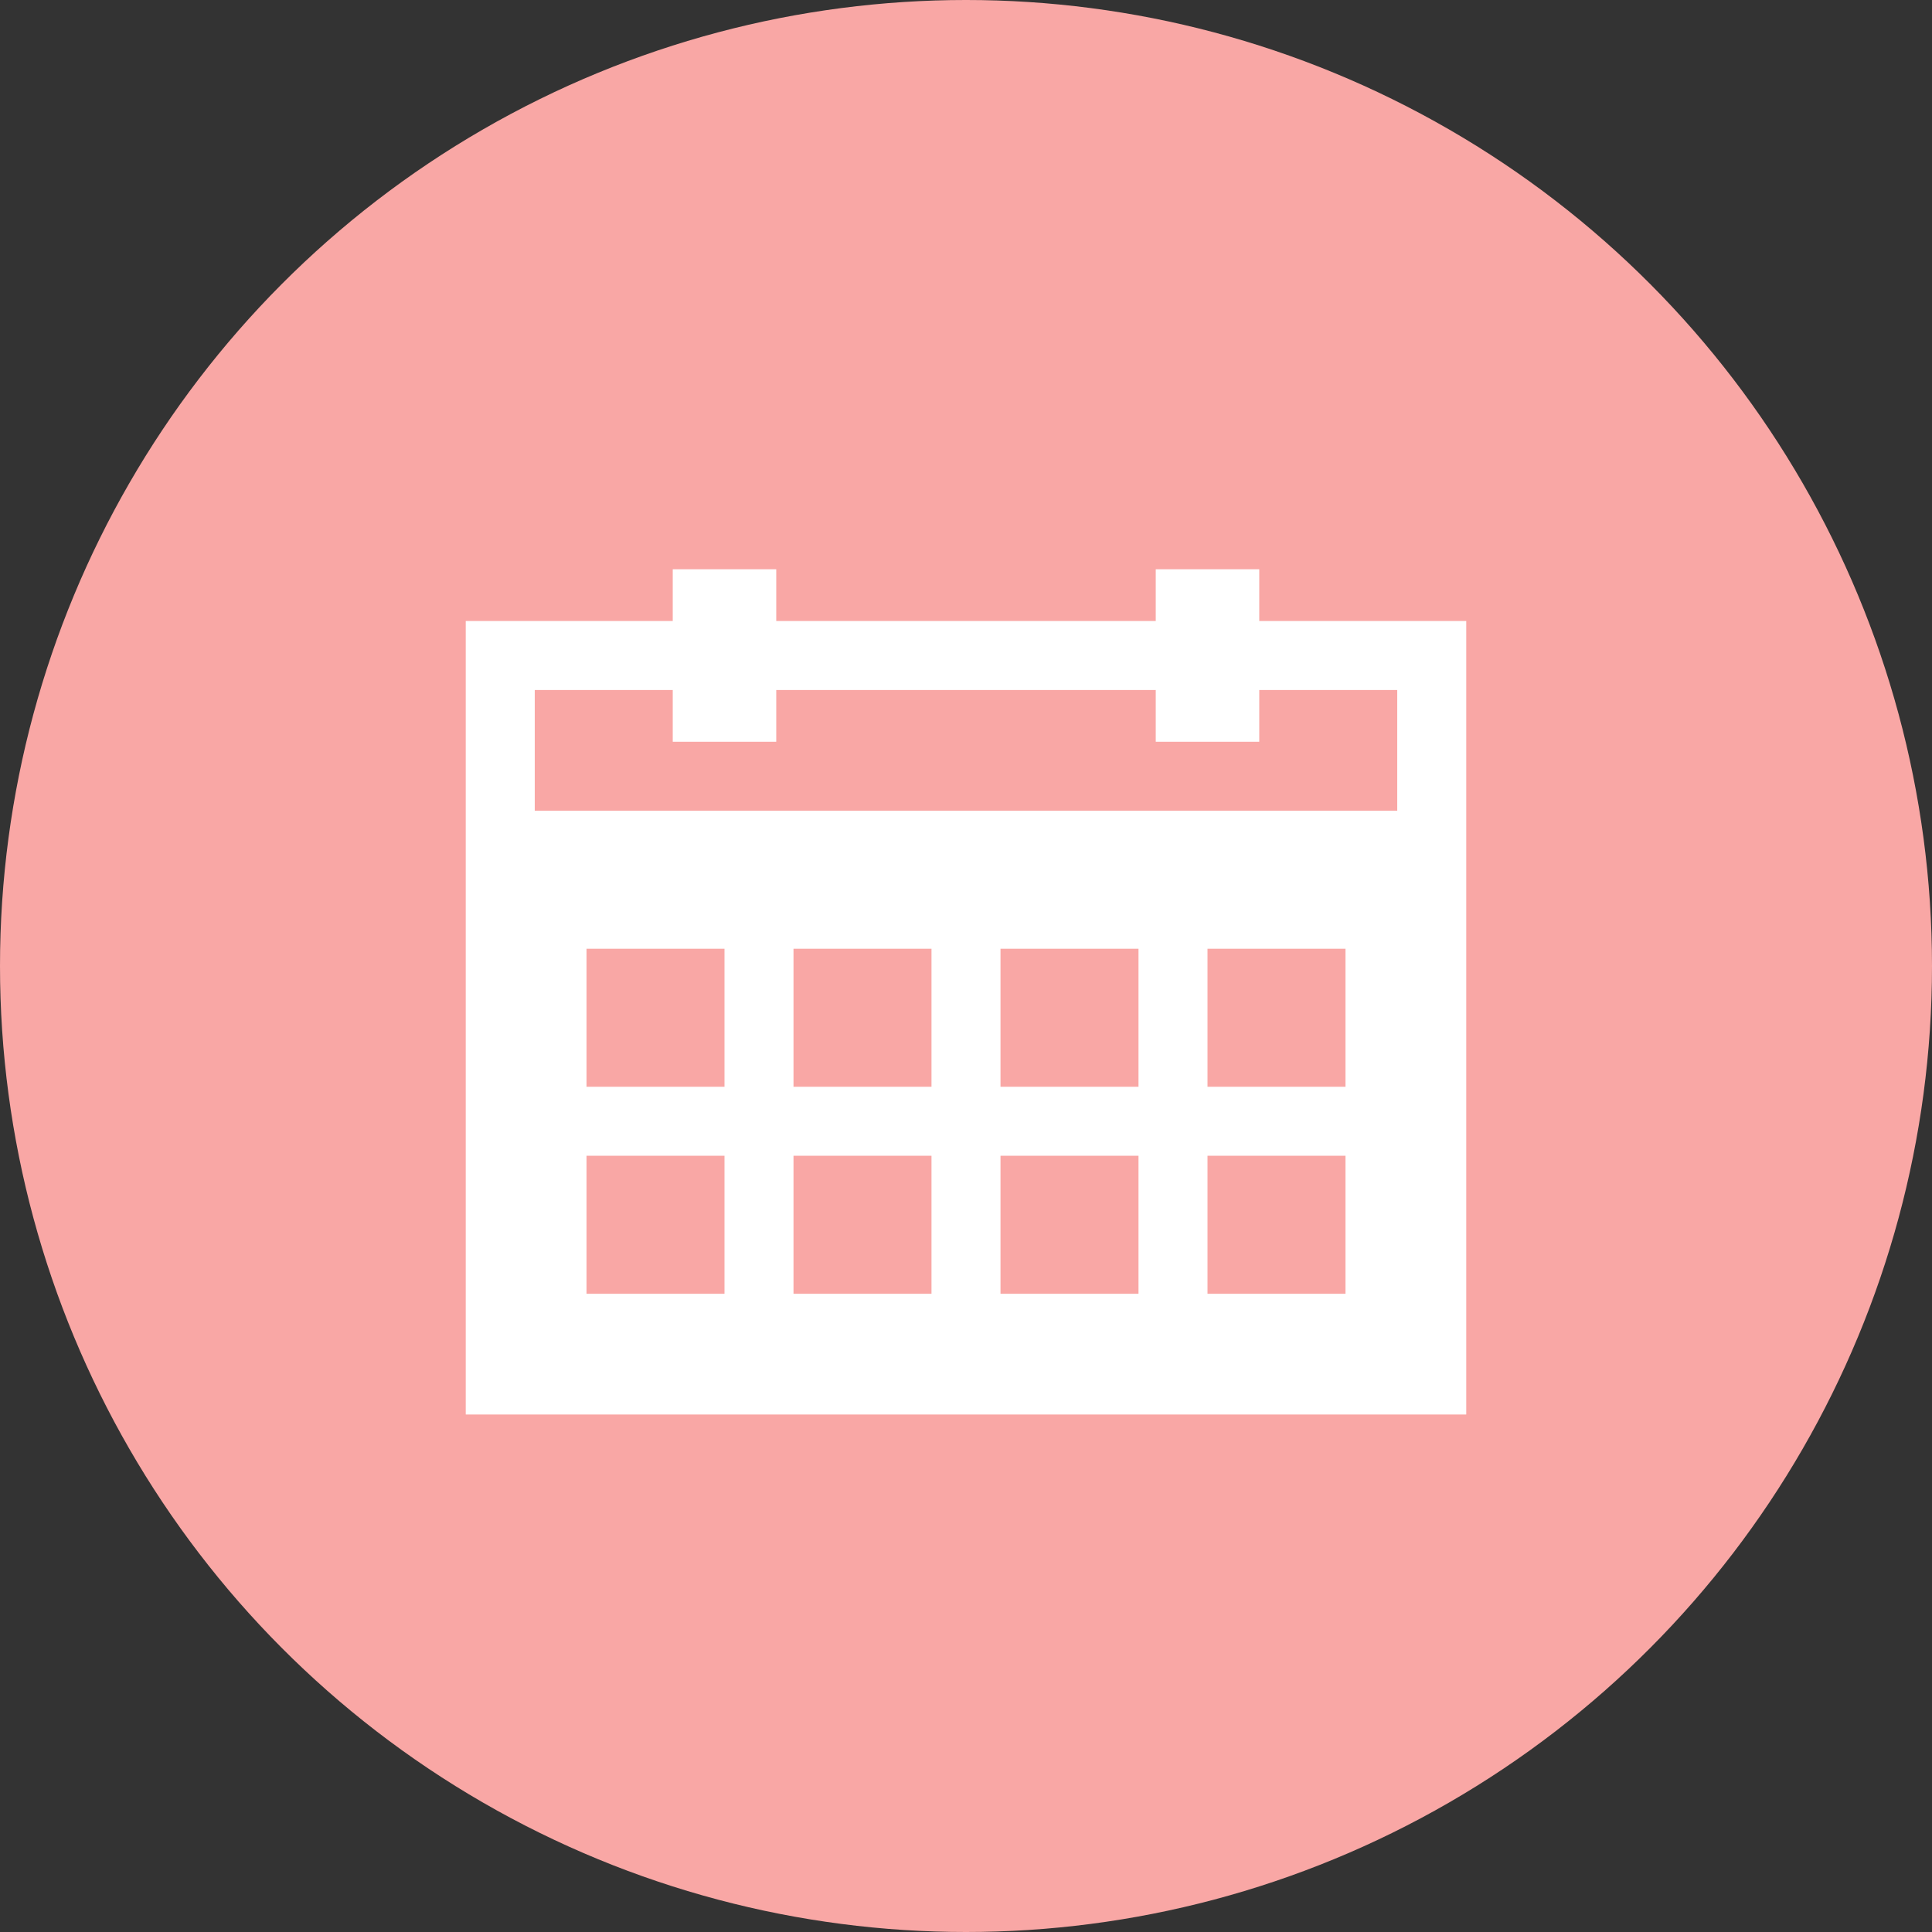 <svg id="icon04" xmlns="http://www.w3.org/2000/svg" xmlns:xlink="http://www.w3.org/1999/xlink" width="112" height="112" viewBox="0 0 112 112">
  <rect x="0" y="0" width="112" height="112" fill="#333333" stroke="none"/>
  <defs>
    <style>
      .cls-1, .cls-3 {
        fill: none;
      }

      .cls-2 {
        fill: #f9a7a5;
      }

      .cls-3, .cls-4 {
        stroke: #fff;
      }

      .cls-3 {
        stroke-width: 4px;
      }

      .cls-4, .cls-6 {
        fill: #fff;
      }

      .cls-4 {
        stroke-width: 2px;
      }

      .cls-5 {
        clip-path: url(#clip-path);
      }
    </style>
    <clipPath id="clip-path">
      <rect class="cls-1" width="44" height="20"/>
    </clipPath>
  </defs>
  <circle id="楕円形_6332" data-name="楕円形 6332" class="cls-2" cx="56" cy="56" r="56"/>
  <g id="グループ_2120" data-name="グループ 2120">
    <rect id="長方形_633" data-name="長方形 633" class="cls-3" width="54" height="42" transform="translate(29 38)"/>
    <rect id="長方形_712" data-name="長方形 712" class="cls-4" width="54" height="32" transform="translate(29 48)"/>
    <g id="リピートグリッド_14" data-name="リピートグリッド 14" class="cls-5" transform="translate(34 55)">
      <g transform="translate(-37 -51)">
        <rect id="長方形_634" data-name="長方形 634" class="cls-2" width="8" height="8" transform="translate(37 51)"/>
      </g>
      <g transform="translate(-25 -51)">
        <rect id="長方形_634-2" data-name="長方形 634" class="cls-2" width="8" height="8" transform="translate(37 51)"/>
      </g>
      <g transform="translate(-13 -51)">
        <rect id="長方形_634-3" data-name="長方形 634" class="cls-2" width="8" height="8" transform="translate(37 51)"/>
      </g>
      <g transform="translate(-1 -51)">
        <rect id="長方形_634-4" data-name="長方形 634" class="cls-2" width="8" height="8" transform="translate(37 51)"/>
      </g>
      <g transform="translate(-37 -39)">
        <rect id="長方形_634-5" data-name="長方形 634" class="cls-2" width="8" height="8" transform="translate(37 51)"/>
      </g>
      <g transform="translate(-25 -39)">
        <rect id="長方形_634-6" data-name="長方形 634" class="cls-2" width="8" height="8" transform="translate(37 51)"/>
      </g>
      <g transform="translate(-13 -39)">
        <rect id="長方形_634-7" data-name="長方形 634" class="cls-2" width="8" height="8" transform="translate(37 51)"/>
      </g>
      <g transform="translate(-1 -39)">
        <rect id="長方形_634-8" data-name="長方形 634" class="cls-2" width="8" height="8" transform="translate(37 51)"/>
      </g>
    </g>
    <g id="グループ_2250" data-name="グループ 2250" transform="translate(1 -1)">
      <rect id="長方形_713" data-name="長方形 713" class="cls-6" width="6" height="10" transform="translate(38 34)"/>
      <rect id="長方形_714" data-name="長方形 714" class="cls-6" width="6" height="10" transform="translate(66 34)"/>
    </g>
  </g>
</svg>
